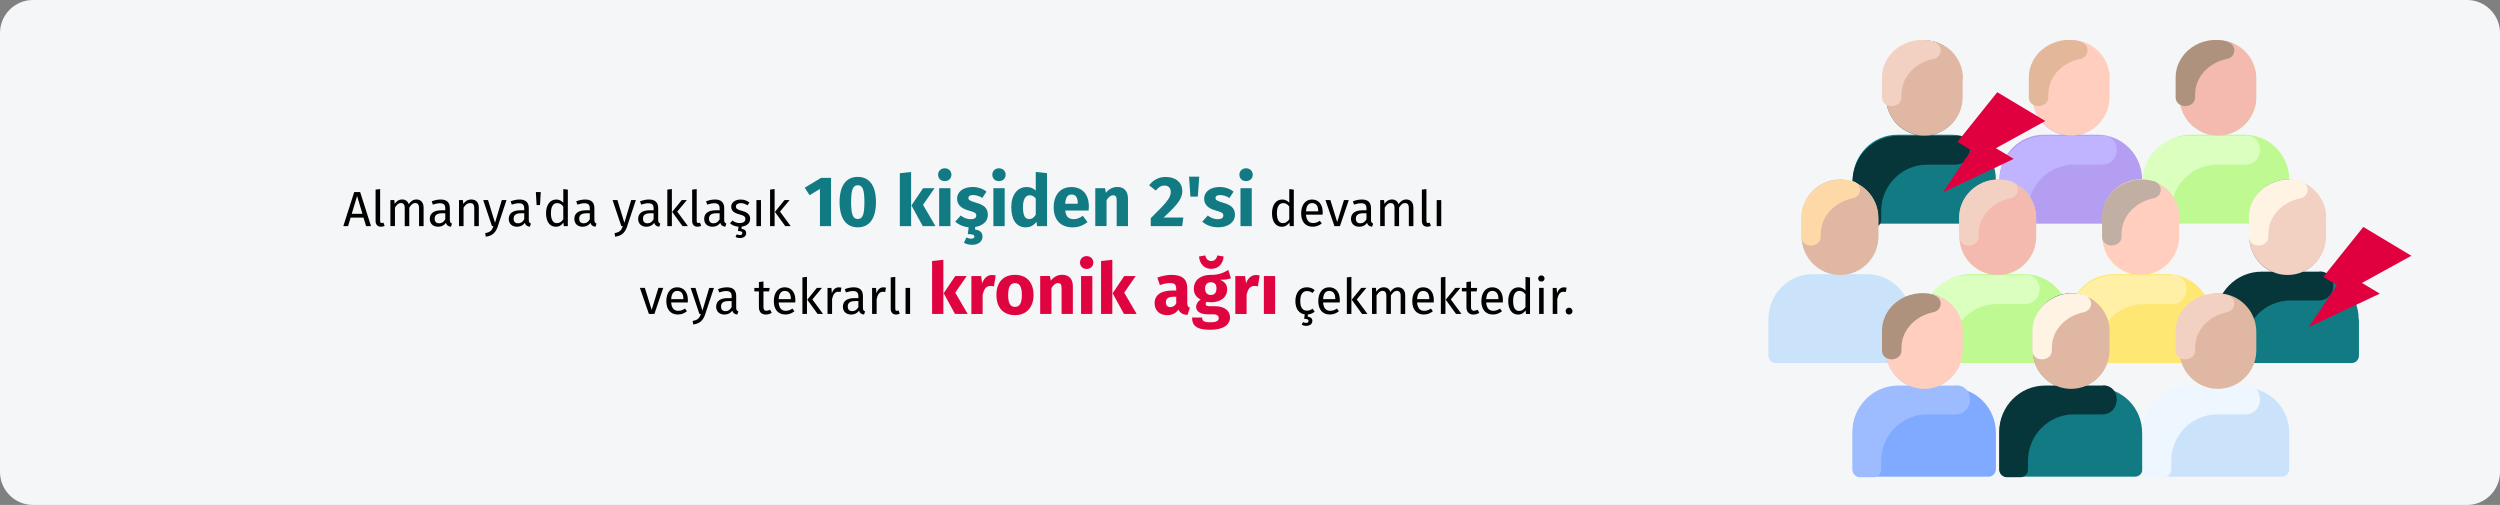 <?xml version="1.0" encoding="UTF-8"?>
<svg xmlns="http://www.w3.org/2000/svg" id="Ebene_1" version="1.1" viewBox="0 0 911 184">
  <rect x="0" y="0" width="911" height="184" fill="#808080" stroke="none"/>
  <defs>
    <style>
      .st0 {
        fill: #c0b3ff;
      }

      .st1 {
        fill: #eef7ff;
      }

      .st2 {
        fill: #ffe773;
      }

      .st3 {
        fill: #f4bab0;
      }

      .st4 {
        fill: #fed9a8;
      }

      .st5 {
        fill: #b49ef2;
      }

      .st6 {
        fill: #fff3e4;
      }

      .st7 {
        fill: #daffbf;
      }

      .st8 {
        fill: #df0440;
      }

      .st9 {
        fill: #117a83;
      }

      .st10 {
        fill: #e2b79a;
      }

      .st11 {
        fill: #e0b7a3;
      }

      .st12 {
        fill: #c1afa3;
      }

      .st13 {
        fill: #fff0a6;
      }

      .st14 {
        fill: #f2d1c2;
      }

      .st15 {
        fill: #cbe3fa;
      }

      .st16 {
        fill: #9cbcff;
      }

      .st17 {
        fill: #07363a;
      }

      .st18 {
        fill: #befa91;
      }

      .st19 {
        fill: #e0003f;
      }

      .st20 {
        fill: #af927d;
      }

      .st21 {
        fill: #ffcebf;
      }

      .st22 {
        fill: #f5f6f7;
      }

      .st23 {
        fill: #80aaff;
      }
    </style>
  </defs>
  <g id="Page-1">
    <g id="vorlage">
      <g id="chronische-schmerzen-haeufigkeit-">
        <path id="path-1-copy-3" class="st22" d="M12,0h887c6.6,0,12,5.4,12,12v160c0,6.6-5.4,12-12,12H12c-6.6,0-12-5.4-12-12V12C0,5.4,5.4,0,12,0Z"></path>
      </g>
    </g>
  </g>
  <g>
    <g id="people-copy">
      <path id="Path" class="st18" d="M834.2,65.5v13.3c0,1.5-1.2,2.7-2.7,2.7h-46.7c-1.5,0-2.7-1.2-2.7-2.7v-13.3c0-9,7.2-16.4,16.2-16.4h7c-6.2-1.4-10.8-7-10.8-13.6v-6.8c0-12.4,14.9-18.7,23.6-9.9,2.5,2.5,4,6,4,9.9v6.8c0,6.7-4.6,12.2-10.8,13.6h6.7c8.9,0,16.2,7.3,16.2,16.4Z"></path>
      <path id="Path1" class="st5" d="M780.7,65.5v13.3c0,1.5-1.2,2.7-2.7,2.7h-46.7c-1.5,0-2.7-1.2-2.7-2.7v-13.3c0-9,7.2-16.4,16.2-16.4h6.8c-6.2-1.4-10.8-7-10.8-13.6v-6.8c0-9.2,8.6-15.8,17.2-13.6,6,1.5,10.4,7.1,10.4,13.6v6.8c0,6.7-4.6,12.2-10.8,13.6h6.8c8.9,0,16.2,7.3,16.2,16.4h.1Z"></path>
      <path id="Path2" class="st9" d="M727.3,65.5v13.3c0,1.5-1.2,2.7-2.7,2.7h-46.7c-1.5,0-2.7-1.2-2.7-2.7v-13.3c0-9,7.2-16.4,16.2-16.4h6.7c-6.2-1.4-10.8-7-10.8-13.6v-6.8c0-12.5,15-18.6,23.6-9.9,2.5,2.5,4,6,4,9.9v6.8c0,6.7-4.6,12.2-10.8,13.6h7c8.9,0,16.2,7.3,16.2,16.4h0Z"></path>
      <path id="Path3" class="st17" d="M712.9,49.4c6.8.2,6.5,10.5-.3,10.6h-10.4c-9.2,0-16.7,7.6-16.7,16.9v3.2c0,1.6-1.2,2.8-2.8,2.8h-4.9c-1.5,0-2.8-1.3-2.8-2.8v-13.7c0-9.3,7.5-16.9,16.7-16.9h21.1l.1-.1Z"></path>
      <path id="Path4" class="st0" d="M766.4,49.4c6.8.2,6.5,10.5-.3,10.6h-10.4c-9.2,0-16.7,7.6-16.7,16.9v3.2c0,1.6-1.2,2.8-2.8,2.8h-4.9c-1.5,0-2.8-1.3-2.8-2.8v-13.7c0-9.3,7.5-16.9,16.7-16.9h21.1l.1-.1Z"></path>
      <path id="Path5" class="st7" d="M818.6,49.4c6.8.2,6.5,10.5-.3,10.6h-10.4c-9.2,0-16.7,7.6-16.7,16.9v3.2c0,1.6-1.2,2.8-2.8,2.8h-4.9c-1.5,0-2.8-1.3-2.8-2.8v-13.7c0-9.3,7.5-16.9,16.7-16.9h21.1l.1-.1Z"></path>
      <path id="Path6" class="st3" d="M822.2,28.6v6.8c0,7.7-6.3,14-14,14s-14-6.3-14-14v-6.8c0-7.7,6.3-14,14-14s14,6.3,14,14Z"></path>
      <path id="Path7" class="st21" d="M768.7,28.6v6.8c0,7.7-6.3,14-14,14s-14-6.3-14-14v-6.8c0-12.4,15.2-18.6,24-9.9,2.5,2.5,4.1,6,4.1,9.9h-.1Z"></path>
      <path id="Path8" class="st11" d="M715.2,28.6v6.8c0,7.7-6.3,14-14,14s-14-6.3-14-14v-6.8c0-9.2,8.7-15.8,17.6-13.5,6.1,1.6,10.5,7,10.5,13.5h-.1Z"></path>
      <path id="Path9" class="st14" d="M704.6,15.2c3.6,1,3.4,5.6-.2,6.3-6.3,1.3-11.6,6.4-11.5,13.1v.7c.1,4.2-6.7,4.6-7.1.4v-7.5c0-8.9,9.2-15.7,18.8-13.1v.1Z"></path>
      <path id="Path10" class="st10" d="M758.1,15.2c3.6,1,3.4,5.6-.2,6.3-6.3,1.3-11.6,6.4-11.5,13.1v.7c.1,4.2-6.7,4.6-7.1.4v-7.5c0-8.9,9.2-15.7,18.8-13.1h0v.1Z"></path>
      <path id="Path11" class="st20" d="M811.6,15.2c3.6,1,3.4,5.6-.2,6.3-6.3,1.3-11.6,6.4-11.5,13.1v.7c.1,4.2-6.7,4.6-7.1.4v-7.5c0-8.9,9.2-15.7,18.8-13.1v.1Z"></path>
      <path id="Path12" class="st2" d="M806.1,116.3v13.3c0,1.5-1.2,2.7-2.7,2.7h-46.7c-1.5,0-2.7-1.2-2.7-2.7v-13.3c0-9,7.2-16.4,16.2-16.4h6.8c-6.2-1.4-10.8-7-10.8-13.6v-6.8c0-9.2,8.6-15.8,17.2-13.6,6,1.5,10.4,7.1,10.4,13.6v6.8c0,6.7-4.6,12.2-10.8,13.6h6.8c8.9,0,16.2,7.3,16.2,16.4h.1Z"></path>
      <path id="Path13" class="st13" d="M791.8,100.2c6.8.2,6.5,10.5-.3,10.6h-10.4c-9.2,0-16.7,7.6-16.7,16.9v3.2c0,1.6-1.2,2.8-2.8,2.8h-4.9c-1.5,0-2.8-1.3-2.8-2.8v-13.7c0-9.3,7.5-16.9,16.7-16.9h21.1l.1-.1Z"></path>
      <path id="Path14" class="st21" d="M794.1,79.3v6.8c0,7.7-6.3,14-14,14s-14-6.3-14-14v-6.8c0-12.4,15.2-18.6,24-9.9,2.5,2.5,4.1,6,4.1,9.9h-.1Z"></path>
      <path id="Path15" class="st12" d="M784.8,66c3.6,1,3.4,5.6-.2,6.3-6.3,1.3-11.6,6.4-11.5,13.1v.7c.1,4.2-6.7,4.6-7.1.4,0-1,0-7.5,0-7.4,0-8.9,9.2-15.7,18.8-13.1h0Z"></path>
      <path id="Path16" class="st18" d="M754,116.3v13.3c0,1.5-1.2,2.7-2.7,2.7h-46.7c-1.5,0-2.7-1.2-2.7-2.7v-13.3c0-9,7.2-16.4,16.2-16.4h7c-6.2-1.4-10.8-7-10.8-13.6v-6.8c0-12.4,14.9-18.7,23.6-9.9,2.5,2.5,4,6,4,9.9v6.8c0,6.7-4.6,12.2-10.8,13.6h6.7c8.9,0,16.2,7.3,16.2,16.4Z"></path>
      <path id="Path17" class="st7" d="M738.3,100.2c6.8.2,6.5,10.5-.3,10.6h-10.4c-9.2,0-16.7,7.6-16.7,16.9v3.2c0,1.6-1.2,2.8-2.8,2.8h-4.9c-1.5,0-2.8-1.3-2.8-2.8v-13.7c0-9.3,7.5-16.9,16.7-16.9h21.1l.1-.1Z"></path>
      <path id="Path18" class="st3" d="M742,79.4v6.8c0,7.7-6.3,14-14,14s-14-6.3-14-14v-6.8c0-7.7,6.3-14,14-14s14,6.3,14,14Z"></path>
      <path id="Path19" class="st14" d="M732.7,66c3.6,1,3.4,5.6-.2,6.3-6.3,1.3-11.6,6.4-11.5,13.1v.7c.1,4.2-6.7,4.6-7.1.4,0-1,0-7.5,0-7.4,0-8.9,9.2-15.7,18.8-13.1h0Z"></path>
      <path id="Path20" class="st15" d="M834.2,157.7v13.3c0,1.5-1.2,2.7-2.7,2.7h-46.7c-1.5,0-2.7-1.2-2.7-2.7v-13.3c0-9,7.2-16.4,16.2-16.4h7c-6.2-1.4-10.8-7-10.8-13.6v-6.8c0-12.4,14.9-18.7,23.6-9.9,2.5,2.5,4,6,4,9.9v6.8c0,6.7-4.6,12.2-10.8,13.6h6.7c8.9,0,16.2,7.3,16.2,16.4Z"></path>
      <path id="Path-Copy-3" class="st15" d="M696.5,116.3v13.3c0,1.5-1.2,2.7-2.7,2.7h-46.7c-1.5,0-2.7-1.2-2.7-2.7v-13.3c0-9,7.2-16.4,16.2-16.4h7c-6.2-1.4-10.8-7-10.8-13.6v-6.8c0-12.4,14.9-18.7,23.6-9.9,2.5,2.5,4,6,4,9.9v6.8c0,6.7-4.6,12.2-10.8,13.6h6.7c8.9,0,16.2,7.3,16.2,16.4Z"></path>
      <path id="Path21" class="st9" d="M780.7,157.7v13.3c0,1.5-1.2,2.7-2.7,2.7h-46.7c-1.5,0-2.7-1.2-2.7-2.7v-13.3c0-9,7.2-16.4,16.2-16.4h6.8c-6.2-1.4-10.8-7-10.8-13.6v-6.8c0-9.2,8.6-15.8,17.2-13.6,6,1.5,10.4,7.1,10.4,13.6v6.8c0,6.7-4.6,12.2-10.8,13.6h6.8c8.9,0,16.2,7.3,16.2,16.4h.1Z"></path>
      <path id="Path-Copy" class="st9" d="M859.6,116.3v13.3c0,1.5-1.2,2.7-2.7,2.7h-46.7c-1.5,0-2.7-1.2-2.7-2.7v-13.3c0-9,7.2-16.4,16.2-16.4h6.8c-6.2-1.4-10.8-7-10.8-13.6v-6.8c0-9.2,8.6-15.8,17.2-13.6,6,1.5,10.4,7.1,10.4,13.6v6.8c0,6.7-4.6,12.2-10.8,13.6h6.8c8.9,0,16.2,7.3,16.2,16.4h.1Z"></path>
      <path id="Path22" class="st23" d="M727.3,157.7v13.3c0,1.5-1.2,2.7-2.7,2.7h-46.7c-1.5,0-2.7-1.2-2.7-2.7v-13.3c0-9,7.2-16.4,16.2-16.4h6.7c-6.2-1.4-10.8-7-10.8-13.6v-6.8c0-12.5,15-18.6,23.6-9.9,2.5,2.5,4,6,4,9.9v6.8c0,6.7-4.6,12.2-10.8,13.6h7c8.9,0,16.2,7.3,16.2,16.4h0Z"></path>
      <path id="Path23" class="st16" d="M712.9,140.4c6.8.2,6.5,10.5-.3,10.6h-10.4c-9.2,0-16.7,7.6-16.7,16.9v3.2c0,1.6-1.2,2.8-2.8,2.8h-4.9c-1.5,0-2.8-1.3-2.8-2.8v-13.7c0-9.3,7.5-16.9,16.7-16.9h21.1l.1-.1Z"></path>
      <path id="Path24" class="st17" d="M766.4,140.4c6.8.2,6.5,10.5-.3,10.6h-10.4c-9.2,0-16.7,7.6-16.7,16.9v3.2c0,1.6-1.2,2.8-2.8,2.8h-4.9c-1.5,0-2.8-1.3-2.8-2.8v-13.7c0-9.3,7.5-16.9,16.7-16.9h21.1l.1-.1Z"></path>
      <path id="Path-Copy-7" class="st17" d="M845.3,98.9c6.8.2,6.5,10.5-.3,10.6h-10.4c-9.2,0-16.7,7.6-16.7,16.9v3.2c0,1.6-1.2,2.8-2.8,2.8h-4.9c-1.5,0-2.8-1.3-2.8-2.8v-13.7c0-9.3,7.5-16.9,16.7-16.9h21.1l.1-.1Z"></path>
      <path id="Path25" class="st1" d="M818.6,140.4c6.8.2,6.5,10.5-.3,10.6h-10.4c-9.2,0-16.7,7.6-16.7,16.9v3.2c0,1.6-1.2,2.8-2.8,2.8h-4.9c-1.5,0-2.8-1.3-2.8-2.8v-13.7c0-9.3,7.5-16.9,16.7-16.9h21.1l.1-.1Z"></path>
      <path id="Path26" class="st11" d="M822.2,120.9v6.8c0,7.7-6.3,14-14,14s-14-6.3-14-14v-6.8c0-7.7,6.3-14,14-14s14,6.3,14,14Z"></path>
      <path id="Path-Copy-4" class="st11" d="M684.5,79.4v6.8c0,7.7-6.3,14-14,14s-14-6.3-14-14v-6.8c0-7.7,6.3-14,14-14s14,6.3,14,14Z"></path>
      <path id="Path27" class="st11" d="M768.7,120.9v6.8c0,7.7-6.3,14-14,14s-14-6.3-14-14v-6.8c0-12.4,15.2-18.6,24-9.9,2.5,2.5,4.1,6,4.1,9.9h-.1Z"></path>
      <path id="Path-Copy-2" class="st14" d="M847.6,79.4v6.8c0,7.7-6.3,14-14,14s-14-6.3-14-14v-6.8c0-12.4,15.2-18.6,24-9.9,2.5,2.5,4.1,6,4.1,9.9h-.1Z"></path>
      <path id="Path28" class="st21" d="M715.2,120.9v6.8c0,7.7-6.3,14-14,14s-14-6.3-14-14v-6.8c0-9.2,8.7-15.8,17.6-13.5,6.1,1.6,10.5,7,10.5,13.5h-.1Z"></path>
      <path id="Path29" class="st20" d="M704.6,107.5c3.6,1,3.4,5.6-.2,6.3-6.3,1.3-11.6,6.4-11.5,13.1v.7c.1,4.2-6.7,4.6-7.1.4v-7.5c0-8.9,9.2-15.7,18.8-13.1h0v.1Z"></path>
      <path id="Path30" class="st6" d="M759.4,107.5c3.6,1,3.4,5.6-.2,6.3-6.3,1.3-11.6,6.4-11.5,13.1v.7c.1,4.2-6.7,4.6-7.1.4,0-1,0-7.5,0-7.4,0-8.9,9.2-15.7,18.8-13.1h0Z"></path>
      <path id="Path31" class="st14" d="M811.6,107.5c3.6,1,3.4,5.6-.2,6.3-6.3,1.3-11.6,6.4-11.5,13.1v.7c.1,4.2-6.7,4.6-7.1.4,0-1,0-7.5,0-7.4,0-8.9,9.2-15.7,18.8-13.1Z"></path>
      <path id="Path32" class="st4" d="M675.2,66c3.6,1,3.4,5.6-.2,6.3-6.3,1.3-11.6,6.4-11.5,13.1v.7c.1,4.2-6.7,4.6-7.1.4,0-1,0-7.5,0-7.4,0-8.9,9.2-15.7,18.8-13.1h0Z"></path>
      <path id="Path33" class="st6" d="M838.3,66c3.6,1,3.4,5.6-.2,6.3-6.3,1.3-11.6,6.4-11.5,13.1v.7c.1,4.2-6.7,4.6-7.1.4,0-1,0-7.5,0-7.4,0-8.9,9.2-15.7,18.8-13.1h0Z"></path>
    </g>
    <polygon id="Path-Copy-8" class="st19" points="861.2 82.7 878.7 93.2 860.7 103.1 867.2 107 841.3 119.2 851.6 103.9 846.6 100.9 861.2 82.7"></polygon>
    <polygon id="Path-Copy-10" class="st19" points="727.8 33.6 745.3 44.1 727.3 54 733.8 57.9 708 70.1 718.3 54.8 713.3 51.7 727.8 33.6"></polygon>
  </g>
  <g>
    <path d="M132.47,79.29h-4.7l-.94,3.11h-1.73l3.98-12.41h2.16l3.96,12.41h-1.8l-.94-3.11ZM132.06,77.9l-1.93-6.48-1.95,6.48h3.87Z"></path>
    <path d="M136.86,80.53v-11.43l1.66-.2v11.6c0,.5.16.76.59.76.23,0,.43-.04.61-.11l.43,1.15c-.36.2-.83.32-1.31.32-1.21,0-1.98-.74-1.98-2.09Z"></path>
    <path d="M154.36,75.6v6.81h-1.66v-6.57c0-1.42-.61-1.84-1.33-1.84-1.03,0-1.58.67-2.23,1.67v6.73h-1.66v-6.57c0-1.42-.61-1.84-1.33-1.84-1.03,0-1.6.67-2.23,1.67v6.73h-1.66v-9.49h1.42l.14,1.39c.63-.95,1.5-1.6,2.74-1.6,1.17,0,2.03.63,2.39,1.71.68-1.03,1.55-1.71,2.83-1.71,1.55,0,2.57,1.12,2.57,2.9Z"></path>
    <path d="M164.71,81.47l-.38,1.15c-.95-.11-1.57-.49-1.85-1.42-.67.99-1.67,1.42-2.83,1.42-1.89,0-3.03-1.17-3.03-2.86,0-2.03,1.53-3.13,4.18-3.13h1.46v-.7c0-1.37-.67-1.87-1.98-1.87-.7,0-1.58.18-2.56.5l-.41-1.21c1.17-.43,2.21-.65,3.28-.65,2.29,0,3.33,1.17,3.33,3.15v4.34c0,.83.31,1.1.79,1.28ZM162.26,79.9v-2.18h-1.24c-1.75,0-2.63.65-2.63,1.94,0,1.12.56,1.71,1.64,1.71.97,0,1.69-.49,2.23-1.48Z"></path>
    <path d="M174.48,75.6v6.81h-1.66v-6.57c0-1.42-.58-1.84-1.49-1.84-1.06,0-1.78.67-2.41,1.67v6.73h-1.66v-9.49h1.42l.14,1.4c.65-.97,1.66-1.62,2.9-1.62,1.75,0,2.75,1.1,2.75,2.9Z"></path>
    <path d="M181.41,82.46c-.67,2.02-1.78,3.49-4.41,3.78l-.18-1.3c1.93-.32,2.47-1.06,3.01-2.54h-.56l-3.19-9.49h1.76l2.54,8.28,2.48-8.28h1.71l-3.17,9.54Z"></path>
    <path d="M193.47,81.47l-.38,1.15c-.95-.11-1.57-.49-1.85-1.42-.67.99-1.67,1.42-2.83,1.42-1.89,0-3.02-1.17-3.02-2.86,0-2.03,1.53-3.13,4.18-3.13h1.46v-.7c0-1.37-.67-1.87-1.98-1.87-.7,0-1.58.18-2.56.5l-.41-1.21c1.17-.43,2.21-.65,3.28-.65,2.29,0,3.33,1.17,3.33,3.15v4.34c0,.83.31,1.1.79,1.28ZM191.03,79.9v-2.18h-1.24c-1.75,0-2.63.65-2.63,1.94,0,1.12.56,1.71,1.64,1.71.97,0,1.69-.49,2.23-1.48Z"></path>
    <path d="M195.27,70h1.78l-.27,4.72h-1.24l-.27-4.72Z"></path>
    <path d="M206.92,69.1v13.31h-1.46l-.16-1.31c-.61.95-1.57,1.53-2.74,1.53-2.3,0-3.58-1.96-3.58-4.92s1.4-5.01,3.73-5.01c1.12,0,1.93.5,2.56,1.17v-4.97l1.66.2ZM205.26,79.9v-4.65c-.59-.76-1.26-1.24-2.2-1.24-1.42,0-2.3,1.19-2.3,3.66s.79,3.64,2.16,3.64c1.06,0,1.71-.52,2.34-1.4Z"></path>
    <path d="M217.38,81.47l-.38,1.15c-.95-.11-1.57-.49-1.85-1.42-.67.99-1.67,1.42-2.83,1.42-1.89,0-3.03-1.17-3.03-2.86,0-2.03,1.53-3.13,4.18-3.13h1.46v-.7c0-1.37-.67-1.87-1.98-1.87-.7,0-1.58.18-2.56.5l-.41-1.21c1.17-.43,2.21-.65,3.28-.65,2.29,0,3.33,1.17,3.33,3.15v4.34c0,.83.31,1.1.79,1.28ZM214.93,79.9v-2.18h-1.24c-1.75,0-2.63.65-2.63,1.94,0,1.12.56,1.71,1.64,1.71.97,0,1.69-.49,2.23-1.48Z"></path>
    <path d="M228.55,82.46c-.67,2.02-1.78,3.49-4.41,3.78l-.18-1.3c1.93-.32,2.47-1.06,3.01-2.54h-.56l-3.19-9.49h1.76l2.54,8.28,2.48-8.28h1.71l-3.17,9.54Z"></path>
    <path d="M240.62,81.47l-.38,1.15c-.95-.11-1.57-.49-1.85-1.42-.67.99-1.67,1.42-2.83,1.42-1.89,0-3.02-1.17-3.02-2.86,0-2.03,1.53-3.13,4.18-3.13h1.46v-.7c0-1.37-.67-1.87-1.98-1.87-.7,0-1.58.18-2.56.5l-.41-1.21c1.17-.43,2.21-.65,3.28-.65,2.29,0,3.33,1.17,3.33,3.15v4.34c0,.83.31,1.1.79,1.28ZM238.17,79.9v-2.18h-1.24c-1.75,0-2.63.65-2.63,1.94,0,1.12.56,1.71,1.64,1.71.97,0,1.69-.49,2.23-1.48Z"></path>
    <path d="M244.83,82.4h-1.66v-13.31l1.66-.2v13.5ZM246.79,77.11l3.89,5.29h-1.98l-3.76-5.19,3.49-4.3h1.85l-3.49,4.2Z"></path>
    <path d="M252.22,80.53v-11.43l1.66-.2v11.6c0,.5.16.76.59.76.23,0,.43-.04.61-.11l.43,1.15c-.36.2-.83.32-1.31.32-1.21,0-1.98-.74-1.98-2.09Z"></path>
    <path d="M264.68,81.47l-.38,1.15c-.95-.11-1.57-.49-1.85-1.42-.67.99-1.67,1.42-2.83,1.42-1.89,0-3.02-1.17-3.02-2.86,0-2.03,1.53-3.13,4.18-3.13h1.46v-.7c0-1.37-.67-1.87-1.98-1.87-.7,0-1.58.18-2.56.5l-.41-1.21c1.17-.43,2.21-.65,3.28-.65,2.29,0,3.33,1.17,3.33,3.15v4.34c0,.83.31,1.1.79,1.28ZM262.23,79.9v-2.18h-1.24c-1.75,0-2.63.65-2.63,1.94,0,1.12.56,1.71,1.64,1.71.97,0,1.69-.49,2.23-1.48Z"></path>
    <path d="M270.24,82.58v.83c1.22.11,1.67.79,1.67,1.53,0,1.19-1.01,1.8-2.23,1.8-.68,0-1.28-.16-1.64-.43l.45-.94c.34.18.67.29,1.13.29.5,0,.9-.2.9-.72,0-.49-.45-.76-1.6-.76l.2-1.58c-1.35-.09-2.36-.58-3.1-1.22l.88-1.01c.76.58,1.64.92,2.67.92,1.24,0,2.04-.54,2.04-1.44s-.47-1.3-2.3-1.78c-2.05-.54-2.86-1.42-2.86-2.75,0-1.51,1.46-2.61,3.42-2.61,1.33,0,2.32.4,3.22,1.08l-.7,1.04c-.85-.54-1.58-.81-2.47-.81-1.08,0-1.75.49-1.75,1.24s.5,1.13,2.03,1.53c2,.5,3.15,1.3,3.15,2.95,0,1.76-1.44,2.67-3.12,2.84Z"></path>
    <path d="M277.3,82.4h-1.66v-9.49h1.66v9.49Z"></path>
    <path d="M282.27,82.4h-1.66v-13.31l1.66-.2v13.5ZM284.23,77.11l3.89,5.29h-1.98l-3.76-5.19,3.49-4.3h1.85l-3.49,4.2Z"></path>
    <path class="st9" d="M302.82,82.4h-4.03v-13.57l-3.77,2.31-1.79-2.73,5.93-3.59h3.67v17.58Z"></path>
    <path class="st9" d="M319.2,73.64c0,5.88-2.31,9.2-6.63,9.2s-6.63-3.33-6.63-9.2,2.31-9.18,6.63-9.18,6.63,3.28,6.63,9.18ZM310.15,73.64c0,4.65.7,6.16,2.42,6.16s2.42-1.4,2.42-6.16-.73-6.14-2.42-6.14-2.42,1.48-2.42,6.14Z"></path>
    <path class="st9" d="M332.01,82.4h-4.11v-19.29l4.11-.44v19.73ZM336.36,74.65l4.52,7.75h-4.63l-4.11-7.54,4.21-6.27h4.19l-4.19,6.06Z"></path>
    <path class="st9" d="M346.7,63.66c0,1.33-.99,2.34-2.44,2.34s-2.42-1.01-2.42-2.34,1.01-2.34,2.42-2.34,2.44,1.01,2.44,2.34ZM346.34,82.4h-4.11v-13.81h4.11v13.81Z"></path>
    <path class="st9" d="M355.33,82.74v.91c1.87.21,2.7,1.17,2.7,2.57,0,1.77-1.51,2.99-3.87,2.99-1.22,0-2.26-.34-2.91-.78l.94-1.9c.52.26,1.01.44,1.66.44.73,0,1.22-.21,1.22-.78,0-.62-.73-.88-2.39-.88l.29-2.5c-2-.18-3.69-.96-4.89-2.03l2-2.24c1.04.81,2.31,1.35,3.67,1.35,1.25,0,2-.47,2-1.3,0-.94-.42-1.22-2.91-1.92-2.73-.78-4.08-2.18-4.08-4.32,0-2.37,2.16-4.21,5.64-4.21,2,0,3.8.65,5.07,1.69l-1.51,2.31c-1.07-.68-2.21-1.07-3.41-1.07-1.12,0-1.66.42-1.66,1.04,0,.73.36,1.04,2.83,1.77,2.73.78,4.26,1.92,4.26,4.39s-1.95,4.03-4.65,4.45Z"></path>
    <path class="st9" d="M366.46,63.66c0,1.33-.99,2.34-2.44,2.34s-2.42-1.01-2.42-2.34,1.01-2.34,2.42-2.34,2.44,1.01,2.44,2.34ZM366.1,82.4h-4.11v-13.81h4.11v13.81Z"></path>
    <path class="st9" d="M381.54,63.11v19.29h-3.64l-.21-1.61c-.81,1.14-2.05,2.05-3.93,2.05-3.51,0-5.25-2.91-5.25-7.38s2.24-7.31,5.64-7.31c1.35,0,2.47.49,3.28,1.3v-6.79l4.11.44ZM377.43,78.27v-5.95c-.62-.73-1.25-1.17-2.16-1.17-1.46,0-2.5,1.25-2.5,4.34,0,3.43.94,4.34,2.26,4.34.99,0,1.74-.52,2.39-1.56Z"></path>
    <path class="st9" d="M396.7,76.71h-8.53c.26,2.47,1.43,3.15,3.12,3.15,1.12,0,2.11-.39,3.3-1.22l1.69,2.29c-1.38,1.09-3.15,1.92-5.38,1.92-4.6,0-6.94-2.96-6.94-7.28s2.26-7.41,6.45-7.41c3.95,0,6.37,2.6,6.37,7.07,0,.44-.03,1.07-.08,1.48ZM392.75,74.06c-.03-1.87-.6-3.17-2.24-3.17-1.38,0-2.16.86-2.37,3.35h4.6v-.18Z"></path>
    <path class="st9" d="M411.03,72.31v10.09h-4.11v-9.39c0-1.46-.49-1.85-1.3-1.85-.91,0-1.69.65-2.39,1.79v9.44h-4.11v-13.81h3.56l.31,1.66c1.14-1.38,2.47-2.11,4.21-2.11,2.39,0,3.82,1.53,3.82,4.16Z"></path>
    <path class="st9" d="M430.84,69.48c0,2.73-1.35,4.78-6.84,9.78h7.2l-.42,3.15h-11.44v-2.91c5.9-5.82,7.28-7.41,7.28-9.59,0-1.43-.88-2.29-2.26-2.29-1.27,0-2.16.57-3.2,1.82l-2.42-1.92c1.4-1.85,3.41-3.04,6.03-3.04,3.93,0,6.06,2.29,6.06,5.02Z"></path>
    <path class="st9" d="M433.28,64.38h3.72l-.52,7.25h-2.7l-.49-7.25Z"></path>
    <path class="st9" d="M449.51,69.84l-1.51,2.31c-1.07-.68-2.21-1.07-3.41-1.07-1.12,0-1.66.42-1.66,1.04,0,.73.36,1.04,2.83,1.77,2.73.78,4.26,1.92,4.26,4.39,0,2.86-2.7,4.55-6.14,4.55-2.39,0-4.42-.83-5.77-2.05l2-2.24c1.04.81,2.31,1.35,3.67,1.35,1.25,0,2-.47,2-1.3,0-.94-.42-1.22-2.91-1.92-2.73-.78-4.08-2.18-4.08-4.32,0-2.37,2.16-4.21,5.64-4.21,2,0,3.8.65,5.07,1.69Z"></path>
    <path class="st9" d="M456.5,63.66c0,1.33-.99,2.34-2.44,2.34s-2.42-1.01-2.42-2.34,1.01-2.34,2.42-2.34,2.44,1.01,2.44,2.34ZM456.14,82.4h-4.11v-13.81h4.11v13.81Z"></path>
    <path d="M471.46,69.1v13.31h-1.46l-.16-1.31c-.61.95-1.57,1.53-2.74,1.53-2.3,0-3.58-1.96-3.58-4.92s1.4-5.01,3.73-5.01c1.12,0,1.93.5,2.56,1.17v-4.97l1.66.2ZM469.8,79.9v-4.65c-.59-.76-1.26-1.24-2.2-1.24-1.42,0-2.3,1.19-2.3,3.66s.79,3.64,2.16,3.64c1.06,0,1.71-.52,2.34-1.4Z"></path>
    <path d="M481.95,78.23h-6.05c.16,2.2,1.19,3.04,2.56,3.04.94,0,1.64-.25,2.47-.83l.72.99c-.94.74-2,1.19-3.31,1.19-2.65,0-4.2-1.85-4.2-4.86s1.49-5.06,3.94-5.06,3.91,1.78,3.91,4.68c0,.32-.02.63-.04.85ZM480.35,76.89c0-1.85-.74-2.88-2.23-2.88-1.26,0-2.09.88-2.21,2.99h4.45v-.11Z"></path>
    <path d="M488.27,82.4h-2l-3.28-9.49h1.8l2.48,8.01,2.47-8.01h1.75l-3.22,9.49Z"></path>
    <path d="M500.38,81.47l-.38,1.15c-.95-.11-1.57-.49-1.85-1.42-.67.99-1.67,1.42-2.83,1.42-1.89,0-3.02-1.17-3.02-2.86,0-2.03,1.53-3.13,4.18-3.13h1.46v-.7c0-1.37-.67-1.87-1.98-1.87-.7,0-1.58.18-2.56.5l-.41-1.21c1.17-.43,2.21-.65,3.28-.65,2.29,0,3.33,1.17,3.33,3.15v4.34c0,.83.31,1.1.79,1.28ZM497.94,79.9v-2.18h-1.24c-1.75,0-2.63.65-2.63,1.94,0,1.12.56,1.71,1.64,1.71.97,0,1.69-.49,2.23-1.48Z"></path>
    <path d="M515.04,75.6v6.81h-1.66v-6.57c0-1.42-.61-1.84-1.33-1.84-1.03,0-1.58.67-2.23,1.67v6.73h-1.66v-6.57c0-1.42-.61-1.84-1.33-1.84-1.03,0-1.6.67-2.23,1.67v6.73h-1.66v-9.49h1.42l.14,1.39c.63-.95,1.5-1.6,2.74-1.6,1.17,0,2.03.63,2.39,1.71.68-1.03,1.55-1.71,2.83-1.71,1.55,0,2.57,1.12,2.57,2.9Z"></path>
    <path d="M518.13,80.53v-11.43l1.66-.2v11.6c0,.5.16.76.59.76.23,0,.43-.04.61-.11l.43,1.15c-.36.2-.83.32-1.31.32-1.21,0-1.98-.74-1.98-2.09Z"></path>
    <path d="M525.19,82.4h-1.66v-9.49h1.66v9.49Z"></path>
    <path d="M238.46,114.4h-2l-3.28-9.49h1.8l2.48,8.01,2.47-8.01h1.75l-3.22,9.49Z"></path>
    <path d="M250.62,110.22h-6.05c.16,2.2,1.19,3.04,2.56,3.04.94,0,1.64-.25,2.47-.83l.72.99c-.94.74-2,1.19-3.31,1.19-2.65,0-4.2-1.85-4.2-4.86s1.49-5.06,3.94-5.06,3.91,1.78,3.91,4.68c0,.32-.02.63-.04.85ZM249.02,108.89c0-1.85-.74-2.88-2.23-2.88-1.26,0-2.09.88-2.21,2.99h4.45v-.11Z"></path>
    <path d="M257,114.46c-.67,2.02-1.78,3.49-4.41,3.78l-.18-1.3c1.93-.32,2.47-1.06,3.01-2.54h-.56l-3.19-9.49h1.76l2.54,8.28,2.48-8.28h1.71l-3.17,9.54Z"></path>
    <path d="M269.06,113.47l-.38,1.15c-.95-.11-1.57-.49-1.85-1.42-.67.99-1.67,1.42-2.83,1.42-1.89,0-3.03-1.17-3.03-2.86,0-2.04,1.53-3.13,4.18-3.13h1.46v-.7c0-1.37-.67-1.87-1.98-1.87-.7,0-1.58.18-2.56.5l-.41-1.21c1.17-.43,2.21-.65,3.28-.65,2.29,0,3.33,1.17,3.33,3.15v4.34c0,.83.31,1.1.79,1.28ZM266.61,111.9v-2.18h-1.24c-1.75,0-2.63.65-2.63,1.95,0,1.12.56,1.71,1.64,1.71.97,0,1.69-.49,2.23-1.48Z"></path>
    <path d="M281.22,113.97c-.63.43-1.31.65-2.12.65-1.6,0-2.56-.94-2.56-2.7v-5.73h-1.66v-1.28h1.66v-2.14l1.66-.2v2.34h2.25l-.18,1.28h-2.07v5.65c0,.95.31,1.4,1.13,1.4.41,0,.79-.13,1.26-.38l.63,1.1Z"></path>
    <path d="M289.79,110.22h-6.05c.16,2.2,1.19,3.04,2.56,3.04.94,0,1.64-.25,2.47-.83l.72.99c-.94.74-2,1.19-3.31,1.19-2.65,0-4.2-1.85-4.2-4.86s1.49-5.06,3.94-5.06,3.91,1.78,3.91,4.68c0,.32-.02.63-.04.85ZM288.19,108.89c0-1.85-.74-2.88-2.23-2.88-1.26,0-2.09.88-2.21,2.99h4.45v-.11Z"></path>
    <path d="M294.06,114.4h-1.66v-13.31l1.66-.2v13.5ZM296.02,109.11l3.89,5.29h-1.98l-3.76-5.19,3.49-4.3h1.85l-3.49,4.2Z"></path>
    <path d="M306.62,104.81l-.31,1.62c-.29-.07-.49-.11-.83-.11-1.19,0-1.87.85-2.27,2.66v5.42h-1.66v-9.49h1.42l.16,1.93c.5-1.42,1.39-2.14,2.54-2.14.31,0,.65.04.94.11Z"></path>
    <path d="M315.24,113.47l-.38,1.15c-.95-.11-1.57-.49-1.85-1.42-.67.99-1.67,1.42-2.83,1.42-1.89,0-3.03-1.17-3.03-2.86,0-2.04,1.53-3.13,4.18-3.13h1.46v-.7c0-1.37-.67-1.87-1.98-1.87-.7,0-1.58.18-2.56.5l-.41-1.21c1.17-.43,2.21-.65,3.28-.65,2.29,0,3.33,1.17,3.33,3.15v4.34c0,.83.31,1.1.79,1.28ZM312.79,111.9v-2.18h-1.24c-1.75,0-2.63.65-2.63,1.95,0,1.12.56,1.71,1.64,1.71.97,0,1.69-.49,2.23-1.48Z"></path>
    <path d="M322.86,104.81l-.31,1.62c-.29-.07-.49-.11-.83-.11-1.19,0-1.87.85-2.27,2.66v5.42h-1.66v-9.49h1.42l.16,1.93c.5-1.42,1.39-2.14,2.54-2.14.31,0,.65.04.94.11Z"></path>
    <path d="M324.58,112.53v-11.43l1.66-.2v11.6c0,.5.16.76.59.76.23,0,.43-.04.61-.11l.43,1.15c-.36.2-.83.32-1.31.32-1.21,0-1.98-.74-1.98-2.09Z"></path>
    <path d="M331.64,114.4h-1.66v-9.49h1.66v9.49Z"></path>
    <path class="st8" d="M343.76,114.4h-4.11v-19.29l4.11-.44v19.73ZM348.1,106.65l4.52,7.75h-4.63l-4.11-7.54,4.21-6.27h4.19l-4.19,6.06Z"></path>
    <path class="st8" d="M362.84,100.39l-.65,3.98c-.44-.1-.81-.18-1.25-.18-1.69,0-2.39,1.22-2.86,3.28v6.94h-4.11v-13.81h3.56l.36,2.68c.62-1.92,1.98-3.07,3.56-3.07.52,0,.91.05,1.38.18Z"></path>
    <path class="st8" d="M376.62,107.51c0,4.42-2.55,7.33-6.76,7.33s-6.76-2.7-6.76-7.36,2.55-7.33,6.76-7.33,6.76,2.7,6.76,7.36ZM367.37,107.49c0,3.07.83,4.34,2.5,4.34s2.5-1.33,2.5-4.32-.83-4.34-2.5-4.34-2.5,1.33-2.5,4.32Z"></path>
    <path class="st8" d="M390.95,104.31v10.09h-4.11v-9.39c0-1.46-.49-1.85-1.3-1.85-.91,0-1.69.65-2.39,1.79v9.44h-4.11v-13.81h3.56l.31,1.66c1.14-1.38,2.47-2.11,4.21-2.11,2.39,0,3.82,1.53,3.82,4.16Z"></path>
    <path class="st8" d="M398.41,95.66c0,1.33-.99,2.34-2.44,2.34s-2.42-1.01-2.42-2.34,1.01-2.34,2.42-2.34,2.44,1.01,2.44,2.34ZM398.05,114.4h-4.11v-13.81h4.11v13.81Z"></path>
    <path class="st8" d="M405.33,114.4h-4.11v-19.29l4.11-.44v19.73ZM409.67,106.65l4.52,7.75h-4.63l-4.11-7.54,4.21-6.27h4.19l-4.19,6.06Z"></path>
    <path class="st8" d="M433.59,112.09l-.86,2.68c-1.61-.13-2.68-.62-3.33-1.98-.99,1.51-2.52,2.05-4.16,2.05-2.76,0-4.5-1.79-4.5-4.32,0-3.02,2.31-4.65,6.47-4.65h1.4v-.6c0-1.64-.65-2.13-2.34-2.13-.88,0-2.24.26-3.61.73l-.94-2.7c1.74-.65,3.64-1.01,5.2-1.01,4,0,5.72,1.69,5.72,4.89v5.36c0,1.07.29,1.46.94,1.69ZM428.62,110.61v-2.47h-1.01c-1.87,0-2.76.65-2.76,2.03,0,1.09.57,1.74,1.59,1.74.94,0,1.69-.49,2.18-1.3Z"></path>
    <path class="st8" d="M448.56,101.4c-.96.39-2.24.55-3.98.55,1.74.75,2.6,1.77,2.6,3.56,0,2.68-2.21,4.63-5.8,4.63-.57,0-1.09-.05-1.59-.16-.29.16-.44.47-.44.78,0,.42.18.83,1.51.83h2.08c3.22,0,5.28,1.69,5.28,4,0,2.83-2.5,4.58-7.23,4.58-5.23,0-6.6-1.72-6.6-4.45h3.69c0,1.2.52,1.72,3.02,1.72s2.99-.68,2.99-1.56c0-.81-.6-1.35-1.98-1.35h-2c-3.02,0-4.24-1.25-4.24-2.73,0-1.01.65-2.03,1.64-2.65-1.77-.94-2.47-2.16-2.47-3.95,0-3.12,2.44-5.04,6.06-5.04,3.07.08,4.84-.81,6.5-1.79l.96,3.04ZM436.92,93.47l2.26-.39c.31,1.25,1.01,2.03,2.21,2.03s1.9-.78,2.24-2.03l2.26.39c-.21,2.5-1.77,4.5-4.5,4.5s-4.26-2-4.47-4.5ZM439.12,105.15c0,1.51.83,2.34,2.08,2.34,1.35,0,2.08-.81,2.08-2.39s-.7-2.24-2.08-2.24c-1.27,0-2.08.86-2.08,2.29Z"></path>
    <path class="st8" d="M459.02,100.39l-.65,3.98c-.44-.1-.81-.18-1.25-.18-1.69,0-2.39,1.22-2.86,3.28v6.94h-4.11v-13.81h3.56l.36,2.68c.62-1.92,1.98-3.07,3.56-3.07.52,0,.91.05,1.38.18Z"></path>
    <path class="st8" d="M464.66,114.4h-4.11v-13.81h4.11v13.81Z"></path>
    <path d="M476.56,114.6v.81c1.22.11,1.67.79,1.67,1.53,0,1.19-1.01,1.8-2.23,1.8-.68,0-1.28-.16-1.64-.43l.45-.94c.34.18.67.29,1.13.29.5,0,.9-.2.9-.72,0-.49-.45-.76-1.6-.76l.2-1.62c-2.12-.32-3.4-2.07-3.4-4.83,0-3.03,1.57-5.04,4.14-5.04,1.12,0,2.02.29,2.9,1.03l-.79,1.04c-.65-.47-1.24-.7-2.04-.7-1.49,0-2.43,1.17-2.43,3.64s.94,3.51,2.43,3.51c.79,0,1.35-.25,2.07-.72l.76,1.08c-.76.61-1.58.95-2.52,1.03Z"></path>
    <path d="M488.19,110.22h-6.05c.16,2.2,1.19,3.04,2.56,3.04.94,0,1.64-.25,2.47-.83l.72.99c-.94.74-2,1.19-3.31,1.19-2.65,0-4.2-1.85-4.2-4.86s1.49-5.06,3.94-5.06,3.91,1.78,3.91,4.68c0,.32-.02.63-.04.85ZM486.58,108.89c0-1.85-.74-2.88-2.23-2.88-1.26,0-2.09.88-2.21,2.99h4.45v-.11Z"></path>
    <path d="M492.45,114.4h-1.66v-13.31l1.66-.2v13.5ZM494.41,109.11l3.89,5.29h-1.98l-3.76-5.19,3.49-4.3h1.85l-3.49,4.2Z"></path>
    <path d="M512.06,107.6v6.81h-1.66v-6.57c0-1.42-.61-1.84-1.33-1.84-1.03,0-1.58.67-2.23,1.67v6.73h-1.66v-6.57c0-1.42-.61-1.84-1.33-1.84-1.03,0-1.6.67-2.23,1.67v6.73h-1.66v-9.49h1.42l.14,1.39c.63-.95,1.5-1.6,2.74-1.6,1.17,0,2.03.63,2.39,1.71.68-1.03,1.55-1.71,2.83-1.71,1.55,0,2.57,1.12,2.57,2.9Z"></path>
    <path d="M522.44,110.22h-6.05c.16,2.2,1.19,3.04,2.56,3.04.94,0,1.64-.25,2.47-.83l.72.99c-.94.74-2,1.19-3.31,1.19-2.65,0-4.2-1.85-4.2-4.86s1.49-5.06,3.94-5.06,3.91,1.78,3.91,4.68c0,.32-.02.63-.04.85ZM520.84,108.89c0-1.85-.74-2.88-2.23-2.88-1.26,0-2.09.88-2.21,2.99h4.45v-.11Z"></path>
    <path d="M526.71,114.4h-1.66v-13.31l1.66-.2v13.5ZM528.67,109.11l3.89,5.29h-1.98l-3.76-5.19,3.49-4.3h1.85l-3.49,4.2Z"></path>
    <path d="M539.05,113.97c-.63.43-1.31.65-2.12.65-1.6,0-2.56-.94-2.56-2.7v-5.73h-1.66v-1.28h1.66v-2.14l1.66-.2v2.34h2.25l-.18,1.28h-2.07v5.65c0,.95.31,1.4,1.13,1.4.41,0,.79-.13,1.26-.38l.63,1.1Z"></path>
    <path d="M547.62,110.22h-6.05c.16,2.2,1.19,3.04,2.56,3.04.94,0,1.64-.25,2.47-.83l.72.99c-.94.74-2,1.19-3.31,1.19-2.65,0-4.2-1.85-4.2-4.86s1.49-5.06,3.94-5.06,3.91,1.78,3.91,4.68c0,.32-.02.63-.04.85ZM546.02,108.89c0-1.85-.74-2.88-2.23-2.88-1.26,0-2.09.88-2.21,2.99h4.45v-.11Z"></path>
    <path d="M557.54,101.1v13.31h-1.46l-.16-1.31c-.61.95-1.57,1.53-2.74,1.53-2.3,0-3.58-1.96-3.58-4.92s1.4-5.01,3.73-5.01c1.12,0,1.93.5,2.56,1.17v-4.97l1.66.2ZM555.88,111.9v-4.65c-.59-.76-1.26-1.24-2.2-1.24-1.42,0-2.3,1.19-2.3,3.66s.79,3.64,2.16,3.64c1.06,0,1.71-.52,2.34-1.4Z"></path>
    <path d="M562.83,101.49c0,.63-.47,1.12-1.17,1.12s-1.15-.49-1.15-1.12.47-1.13,1.15-1.13,1.17.49,1.17,1.13ZM562.51,114.4h-1.66v-9.49h1.66v9.49Z"></path>
    <path d="M570.88,104.81l-.31,1.62c-.29-.07-.49-.11-.83-.11-1.19,0-1.87.85-2.27,2.66v5.42h-1.66v-9.49h1.42l.16,1.93c.5-1.42,1.39-2.14,2.54-2.14.31,0,.65.04.94.11Z"></path>
    <path d="M573.02,113.36c0,.7-.54,1.26-1.26,1.26s-1.24-.56-1.24-1.26.54-1.24,1.24-1.24,1.26.56,1.26,1.24Z"></path>
  </g>
</svg>
